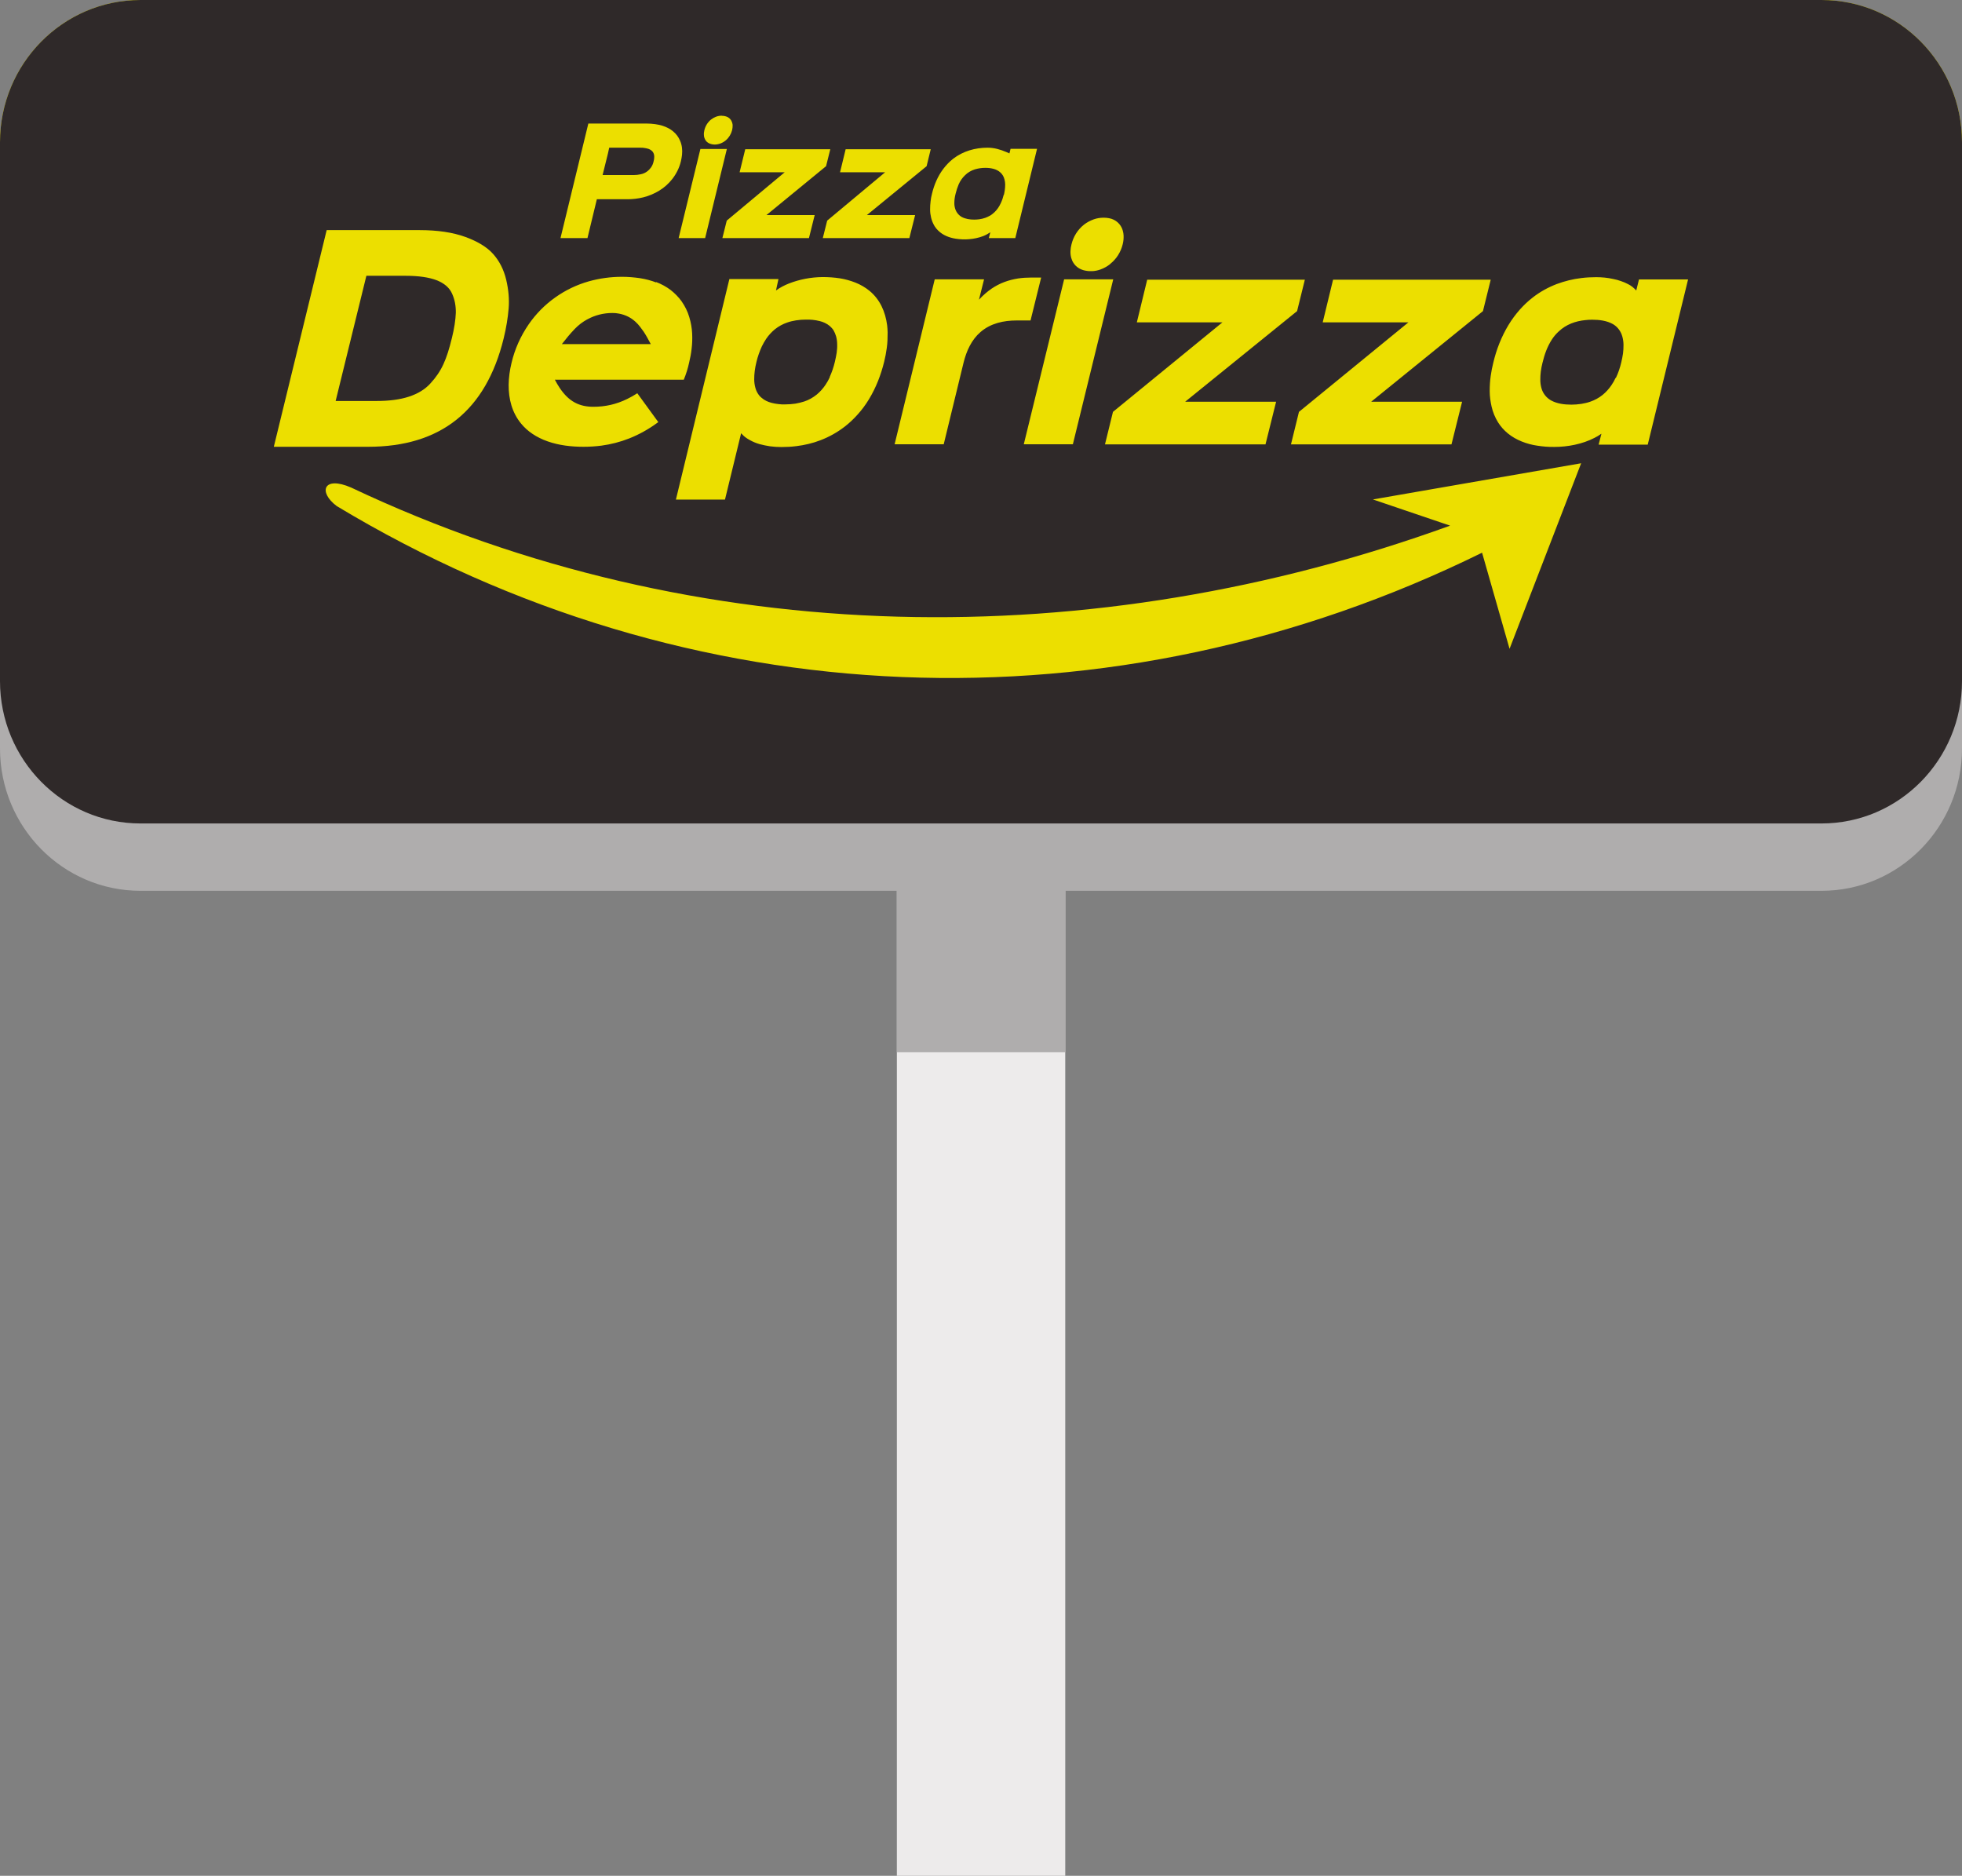 <svg width="68" height="65" viewBox="0 0 68 65" fill="none" xmlns="http://www.w3.org/2000/svg">
<rect x="0" y="0" width="68" height="65" fill="#808080" stroke="none"/>
<g clip-path="url(#clip0_264_2357)">
<path d="M36.92 22.294H31.084V65.004H36.92V22.294Z" fill="#EDEBEB"/>
<path d="M36.92 25.627H31.084V36.461H36.92V25.627Z" fill="#AFADAD"/>
<path d="M63.13 0H4.87C2.181 0 0 2.209 0 4.934V23.601C0 26.326 2.181 28.535 4.87 28.535H63.13C65.819 28.535 68 26.326 68 23.601V4.934C68 2.209 65.819 0 63.13 0Z" fill="#ECDF00"/>
<path d="M63.13 2.333H4.87C2.181 2.333 0 4.543 0 7.268V25.934C0 28.66 2.181 30.869 4.87 30.869H63.13C65.819 30.869 68 28.66 68 25.934V7.268C68 4.543 65.819 2.333 63.13 2.333Z" fill="#AFADAD"/>
<path fill-rule="evenodd" clip-rule="evenodd" d="M20.681 6.904H21.755C21.937 6.904 22.119 6.882 22.296 6.838C22.491 6.789 22.677 6.711 22.85 6.605C23.023 6.5 23.179 6.36 23.305 6.197C23.443 6.018 23.547 5.811 23.599 5.588C23.616 5.513 23.63 5.439 23.638 5.364C23.655 5.197 23.638 5.026 23.569 4.873C23.461 4.614 23.235 4.447 22.98 4.364C22.893 4.333 22.803 4.316 22.712 4.303C22.612 4.289 22.508 4.281 22.404 4.281H20.391L19.426 8.25H20.361L20.686 6.904H20.681ZM22.552 5.816C22.521 5.86 22.487 5.895 22.443 5.93C22.37 5.987 22.292 6.022 22.205 6.039C22.127 6.057 22.045 6.066 21.963 6.066H20.885L21.071 5.316L21.114 5.118H22.197C22.24 5.118 22.287 5.118 22.331 5.127C22.378 5.132 22.426 5.145 22.474 5.158C22.534 5.18 22.59 5.215 22.629 5.268C22.647 5.294 22.66 5.329 22.668 5.36C22.677 5.399 22.677 5.439 22.673 5.474C22.673 5.513 22.664 5.548 22.655 5.583C22.638 5.667 22.608 5.741 22.56 5.807L22.552 5.816ZM24.439 8.25H23.521L24.275 5.162H25.192L24.439 8.25ZM26.565 7.452L28.63 5.759L28.777 5.171H25.829L25.634 5.969H27.197L25.188 7.645L25.037 8.25H28.037L28.236 7.452H26.56H26.565ZM30.041 7.452H31.717L31.517 8.25H28.517L28.669 7.645L30.678 5.969H29.115L29.309 5.171H32.258L32.115 5.759L30.046 7.452H30.041ZM34.994 5.32C34.955 5.303 34.916 5.285 34.877 5.268C34.669 5.18 34.457 5.118 34.228 5.118C33.799 5.118 33.379 5.237 33.037 5.5C32.907 5.601 32.79 5.724 32.691 5.855C32.5 6.11 32.375 6.404 32.301 6.715C32.279 6.798 32.262 6.886 32.253 6.974C32.24 7.07 32.236 7.167 32.236 7.263C32.236 7.36 32.249 7.452 32.271 7.544C32.297 7.649 32.336 7.746 32.392 7.838C32.427 7.895 32.47 7.947 32.517 7.991C32.682 8.154 32.903 8.237 33.124 8.272C33.275 8.294 33.431 8.303 33.583 8.289C33.751 8.276 33.92 8.241 34.08 8.18C34.167 8.145 34.245 8.101 34.323 8.048L34.271 8.25H35.189L35.942 5.158H35.024L34.985 5.316L34.994 5.32ZM34.79 6.741C34.764 6.847 34.73 6.947 34.682 7.048C34.63 7.162 34.557 7.268 34.466 7.355C34.418 7.399 34.366 7.443 34.31 7.474C34.258 7.504 34.206 7.526 34.15 7.548C34.085 7.57 34.016 7.588 33.95 7.597C33.89 7.605 33.829 7.61 33.764 7.61C33.617 7.61 33.461 7.588 33.331 7.518C33.202 7.443 33.119 7.32 33.089 7.171C33.08 7.132 33.076 7.088 33.076 7.048C33.076 6.925 33.089 6.829 33.124 6.697C33.15 6.592 33.184 6.487 33.227 6.386C33.279 6.268 33.353 6.162 33.444 6.075C33.539 5.978 33.66 5.908 33.79 5.868C33.912 5.833 34.02 5.816 34.15 5.816C34.245 5.816 34.34 5.825 34.435 5.851C34.617 5.899 34.764 6.022 34.812 6.211C34.829 6.272 34.838 6.333 34.838 6.395C34.838 6.456 34.834 6.522 34.825 6.583C34.816 6.64 34.808 6.693 34.795 6.75L34.79 6.741ZM25.015 4.009C24.881 4.009 24.755 4.057 24.647 4.14C24.53 4.232 24.448 4.364 24.413 4.509C24.4 4.57 24.392 4.618 24.396 4.675C24.396 4.737 24.417 4.798 24.448 4.851C24.478 4.904 24.526 4.943 24.582 4.969C24.643 4.996 24.707 5.009 24.772 5.009C25.067 5.004 25.305 4.785 25.374 4.509C25.387 4.456 25.392 4.399 25.392 4.347C25.392 4.285 25.37 4.224 25.34 4.171C25.309 4.118 25.262 4.079 25.21 4.053C25.149 4.026 25.084 4.013 25.019 4.013L25.015 4.009Z" fill="#ECDF00"/>
<path fill-rule="evenodd" clip-rule="evenodd" d="M38.478 9.145C38.695 8.974 38.846 8.733 38.911 8.465C38.937 8.364 38.946 8.263 38.942 8.162C38.942 8.11 38.929 8.053 38.916 8C38.872 7.829 38.755 7.689 38.6 7.614C38.548 7.588 38.491 7.57 38.435 7.561C38.374 7.548 38.309 7.544 38.249 7.544C38.132 7.544 38.02 7.561 37.907 7.601C37.786 7.645 37.669 7.706 37.569 7.785C37.353 7.956 37.201 8.197 37.136 8.469C37.097 8.619 37.084 8.785 37.128 8.939C37.145 8.996 37.167 9.053 37.201 9.105C37.292 9.254 37.448 9.347 37.612 9.377C37.695 9.395 37.781 9.399 37.868 9.395C37.963 9.39 38.054 9.369 38.141 9.338C38.262 9.294 38.374 9.233 38.478 9.149V9.145Z" fill="#ECDF00"/>
<path fill-rule="evenodd" clip-rule="evenodd" d="M55.995 13.092C55.952 13.184 55.904 13.272 55.848 13.351C55.761 13.478 55.662 13.588 55.545 13.684C55.415 13.789 55.268 13.868 55.112 13.921C55.012 13.956 54.908 13.978 54.809 13.995C54.692 14.013 54.575 14.022 54.462 14.022C54.22 14.022 53.965 13.991 53.752 13.873C53.592 13.781 53.471 13.627 53.423 13.447C53.398 13.355 53.385 13.259 53.385 13.162C53.385 13.066 53.389 12.969 53.402 12.873C53.415 12.768 53.437 12.667 53.462 12.566C53.532 12.276 53.627 12.009 53.787 11.763C53.852 11.662 53.93 11.57 54.021 11.487C54.281 11.241 54.601 11.127 54.947 11.092C55.025 11.083 55.103 11.079 55.185 11.079C55.428 11.079 55.688 11.11 55.904 11.232C56.069 11.329 56.181 11.487 56.229 11.667C56.255 11.763 56.268 11.86 56.268 11.956C56.268 12.053 56.264 12.153 56.251 12.25C56.233 12.36 56.216 12.456 56.19 12.561C56.147 12.745 56.086 12.925 56.004 13.096L55.995 13.092ZM56.714 10.07C56.67 10.022 56.623 9.978 56.575 9.939C56.528 9.903 56.476 9.868 56.419 9.842C56.341 9.803 56.264 9.767 56.181 9.741C56.095 9.71 56.004 9.684 55.908 9.667C55.714 9.623 55.519 9.605 55.32 9.605C55.147 9.605 54.969 9.614 54.8 9.636C54.51 9.671 54.229 9.741 53.956 9.842C53.657 9.956 53.371 10.114 53.12 10.311C52.96 10.434 52.813 10.575 52.679 10.724C52.532 10.89 52.398 11.07 52.281 11.263C52.038 11.667 51.865 12.105 51.757 12.561C51.718 12.715 51.688 12.868 51.666 13.026C51.64 13.202 51.631 13.382 51.631 13.557C51.631 13.737 51.657 13.912 51.696 14.088C51.739 14.281 51.817 14.469 51.921 14.636C52.008 14.776 52.129 14.912 52.259 15.018C52.402 15.136 52.566 15.228 52.739 15.298C52.913 15.368 53.094 15.417 53.276 15.443C53.475 15.474 53.675 15.491 53.874 15.487C54.333 15.487 54.843 15.39 55.259 15.175C55.341 15.136 55.419 15.088 55.493 15.035H55.502L55.406 15.408H57.108L58.506 9.684H56.805L56.709 10.07H56.714ZM48.813 11.171H45.843L46.202 9.693H51.666L51.397 10.781L47.523 13.921H50.674L50.306 15.399H44.743L45.02 14.272L48.813 11.171ZM42.367 11.171L38.574 14.272L38.297 15.399H43.86L44.228 13.921H41.076L44.955 10.781L45.224 9.693H39.76L39.401 11.171H42.371H42.367ZM36.881 9.68H38.583L37.184 15.395H35.483L36.881 9.68ZM35.734 9.618C35.587 9.618 35.435 9.627 35.288 9.649C35.124 9.675 34.964 9.715 34.812 9.772C34.656 9.829 34.509 9.908 34.37 10C34.297 10.053 34.223 10.105 34.154 10.167C34.076 10.232 34.007 10.303 33.937 10.377L33.929 10.386L34.106 9.68H32.396L31.006 15.395H32.708L33.396 12.566C33.496 12.162 33.669 11.776 33.985 11.504C34.336 11.202 34.786 11.105 35.232 11.105H35.717L36.085 9.618H35.734ZM28.755 13.066C28.833 12.895 28.894 12.715 28.937 12.531C28.963 12.43 28.98 12.325 28.998 12.224C29.011 12.127 29.019 12.031 29.015 11.934C29.015 11.838 29.002 11.741 28.976 11.649C28.954 11.579 28.928 11.513 28.89 11.447C28.855 11.39 28.807 11.342 28.76 11.298C28.708 11.254 28.651 11.219 28.586 11.188C28.53 11.162 28.47 11.14 28.413 11.127C28.331 11.105 28.244 11.092 28.162 11.083C28.089 11.075 28.011 11.075 27.937 11.075C27.82 11.075 27.703 11.083 27.591 11.101C27.487 11.118 27.387 11.14 27.288 11.175C27.132 11.228 26.985 11.307 26.855 11.412C26.738 11.509 26.638 11.618 26.552 11.745C26.495 11.829 26.448 11.917 26.404 12.004C26.326 12.175 26.262 12.355 26.218 12.539C26.192 12.645 26.171 12.75 26.158 12.855C26.145 12.952 26.14 13.048 26.14 13.145C26.14 13.241 26.153 13.338 26.179 13.434C26.197 13.504 26.227 13.575 26.266 13.636C26.301 13.693 26.344 13.745 26.396 13.785C26.495 13.873 26.612 13.925 26.742 13.96C26.824 13.982 26.907 13.995 26.989 14.004C27.067 14.013 27.14 14.018 27.218 14.013C27.335 14.013 27.452 14.004 27.569 13.987C27.673 13.969 27.777 13.943 27.876 13.912C28.032 13.86 28.18 13.776 28.309 13.671C28.426 13.575 28.526 13.46 28.612 13.333C28.669 13.25 28.716 13.162 28.76 13.07L28.755 13.066ZM26.894 10.061H26.902C27.041 9.96 27.188 9.886 27.34 9.825C27.712 9.68 28.106 9.605 28.509 9.601C28.708 9.601 28.911 9.614 29.11 9.645C29.296 9.675 29.474 9.724 29.651 9.794C29.825 9.864 29.985 9.956 30.132 10.075C30.5 10.377 30.686 10.803 30.747 11.272C30.755 11.355 30.764 11.438 30.764 11.522C30.764 11.702 30.76 11.882 30.734 12.061C30.712 12.224 30.682 12.382 30.643 12.539C30.53 12.995 30.361 13.434 30.115 13.838C29.998 14.031 29.868 14.206 29.716 14.373C29.582 14.522 29.435 14.662 29.275 14.785C29.019 14.982 28.738 15.14 28.439 15.254C28.166 15.36 27.885 15.425 27.599 15.46C27.426 15.482 27.253 15.491 27.08 15.491C26.946 15.491 26.816 15.482 26.686 15.465C26.565 15.447 26.443 15.421 26.326 15.39C26.205 15.355 26.088 15.307 25.98 15.245C25.928 15.219 25.872 15.18 25.824 15.145C25.794 15.123 25.764 15.092 25.738 15.066L25.686 15.013L25.127 17.311H23.426L25.279 9.671H26.98L26.898 10.048L26.894 10.061ZM20.357 11.066C20.62 10.921 20.919 10.846 21.222 10.846C21.3 10.846 21.378 10.851 21.456 10.868C21.673 10.908 21.867 11.004 22.028 11.153C22.084 11.206 22.14 11.263 22.188 11.329C22.231 11.386 22.274 11.443 22.313 11.5C22.391 11.618 22.469 11.763 22.556 11.925H19.473C19.62 11.737 19.75 11.575 19.919 11.399C19.984 11.333 20.053 11.268 20.131 11.21C20.201 11.158 20.274 11.11 20.348 11.07L20.357 11.066ZM22.746 9.789C22.564 9.719 22.378 9.671 22.183 9.64C21.976 9.61 21.768 9.592 21.56 9.592C21.162 9.592 20.781 9.645 20.404 9.75C19.988 9.868 19.595 10.057 19.244 10.307C18.884 10.561 18.573 10.877 18.322 11.241C18.045 11.645 17.841 12.096 17.729 12.575C17.668 12.825 17.633 13.079 17.629 13.333C17.625 13.825 17.746 14.298 18.062 14.68C18.174 14.816 18.309 14.938 18.456 15.035C18.534 15.088 18.616 15.136 18.698 15.175C18.789 15.219 18.884 15.263 18.98 15.294C19.374 15.434 19.807 15.482 20.222 15.482C20.43 15.482 20.634 15.469 20.841 15.443C21.17 15.399 21.495 15.316 21.807 15.193C22.149 15.057 22.474 14.877 22.772 14.658L22.816 14.627L22.088 13.627C21.963 13.706 21.867 13.763 21.738 13.825C21.365 14.009 20.98 14.096 20.564 14.096C20.343 14.096 20.118 14.057 19.919 13.947C19.703 13.833 19.53 13.64 19.395 13.438C19.335 13.351 19.283 13.254 19.231 13.158H23.699C23.785 12.943 23.837 12.781 23.885 12.561C23.924 12.403 23.954 12.241 23.971 12.079C23.993 11.903 23.997 11.732 23.989 11.557C23.98 11.364 23.945 11.171 23.889 10.987C23.833 10.794 23.738 10.605 23.621 10.438C23.517 10.294 23.387 10.162 23.248 10.053C23.093 9.934 22.919 9.842 22.738 9.772L22.746 9.789Z" fill="#ECDF00"/>
<path fill-rule="evenodd" clip-rule="evenodd" d="M15.659 11.728C15.746 11.377 15.789 11.079 15.798 10.842C15.802 10.605 15.763 10.382 15.668 10.175C15.577 9.969 15.4 9.816 15.131 9.71C14.867 9.61 14.512 9.557 14.066 9.557H12.698L11.633 13.895H13.058C13.491 13.895 13.863 13.846 14.17 13.746C14.478 13.645 14.729 13.496 14.919 13.285C15.11 13.079 15.261 12.855 15.369 12.618C15.478 12.382 15.573 12.083 15.659 11.724V11.728ZM17.456 11.728C16.841 14.232 15.274 15.482 12.759 15.482H9.49L11.322 7.974H14.543C15.166 7.974 15.694 8.053 16.127 8.21C16.56 8.368 16.885 8.566 17.097 8.807C17.309 9.048 17.46 9.342 17.543 9.689C17.625 10.035 17.655 10.368 17.629 10.688C17.603 11.009 17.547 11.355 17.456 11.728Z" fill="#ECDF00"/>
<path fill-rule="evenodd" clip-rule="evenodd" d="M51.367 19.154L52.319 22.483L54.8 16.053L47.583 17.307L50.259 18.215C37.925 22.689 24.214 22.592 12.17 16.895C11.213 16.478 11.018 17.044 11.668 17.535C23.85 24.873 38.548 25.461 51.363 19.154H51.367Z" fill="#ECDF00"/>
<path d="M63.13 0H4.87C2.181 0 0 2.209 0 4.934V23.601C0 26.326 2.181 28.535 4.87 28.535H63.13C65.819 28.535 68 26.326 68 23.601V4.934C68 2.209 65.819 0 63.13 0Z" fill="#2F2929"/>
<path fill-rule="evenodd" clip-rule="evenodd" d="M20.681 6.904H21.755C21.937 6.904 22.119 6.882 22.296 6.838C22.491 6.789 22.677 6.711 22.85 6.605C23.023 6.5 23.179 6.36 23.305 6.197C23.443 6.018 23.547 5.811 23.599 5.588C23.616 5.513 23.63 5.439 23.638 5.364C23.655 5.197 23.638 5.026 23.569 4.873C23.461 4.614 23.235 4.447 22.98 4.364C22.893 4.333 22.803 4.316 22.712 4.303C22.612 4.289 22.508 4.281 22.404 4.281H20.391L19.426 8.25H20.361L20.686 6.904H20.681ZM22.552 5.816C22.521 5.86 22.487 5.895 22.443 5.93C22.37 5.987 22.292 6.022 22.205 6.039C22.127 6.057 22.045 6.066 21.963 6.066H20.885L21.071 5.316L21.114 5.118H22.197C22.24 5.118 22.287 5.118 22.331 5.127C22.378 5.132 22.426 5.145 22.474 5.158C22.534 5.18 22.59 5.215 22.629 5.268C22.647 5.294 22.66 5.329 22.668 5.36C22.677 5.399 22.677 5.439 22.673 5.474C22.673 5.513 22.664 5.548 22.655 5.583C22.638 5.667 22.608 5.741 22.56 5.807L22.552 5.816ZM24.439 8.25H23.521L24.275 5.162H25.192L24.439 8.25ZM26.565 7.452L28.63 5.759L28.777 5.171H25.829L25.634 5.969H27.197L25.188 7.645L25.037 8.25H28.037L28.236 7.452H26.56H26.565ZM30.041 7.452H31.717L31.517 8.25H28.517L28.669 7.645L30.678 5.969H29.115L29.309 5.171H32.258L32.115 5.759L30.046 7.452H30.041ZM34.994 5.32C34.955 5.303 34.916 5.285 34.877 5.268C34.669 5.18 34.457 5.118 34.228 5.118C33.799 5.118 33.379 5.237 33.037 5.5C32.907 5.601 32.79 5.724 32.691 5.855C32.5 6.11 32.375 6.404 32.301 6.715C32.279 6.798 32.262 6.886 32.253 6.974C32.24 7.07 32.236 7.167 32.236 7.263C32.236 7.36 32.249 7.452 32.271 7.544C32.297 7.649 32.336 7.746 32.392 7.838C32.427 7.895 32.47 7.947 32.517 7.991C32.682 8.154 32.903 8.237 33.124 8.272C33.275 8.294 33.431 8.303 33.583 8.289C33.751 8.276 33.92 8.241 34.08 8.18C34.167 8.145 34.245 8.101 34.323 8.048L34.271 8.25H35.189L35.942 5.158H35.024L34.985 5.316L34.994 5.32ZM34.79 6.741C34.764 6.847 34.73 6.947 34.682 7.048C34.63 7.162 34.557 7.268 34.466 7.355C34.418 7.399 34.366 7.443 34.31 7.474C34.258 7.504 34.206 7.526 34.15 7.548C34.085 7.57 34.016 7.588 33.95 7.597C33.89 7.605 33.829 7.61 33.764 7.61C33.617 7.61 33.461 7.588 33.331 7.518C33.202 7.443 33.119 7.32 33.089 7.171C33.08 7.132 33.076 7.088 33.076 7.048C33.076 6.925 33.089 6.829 33.124 6.697C33.15 6.592 33.184 6.487 33.227 6.386C33.279 6.268 33.353 6.162 33.444 6.075C33.539 5.978 33.66 5.908 33.79 5.868C33.912 5.833 34.02 5.816 34.15 5.816C34.245 5.816 34.34 5.825 34.435 5.851C34.617 5.899 34.764 6.022 34.812 6.211C34.829 6.272 34.838 6.333 34.838 6.395C34.838 6.456 34.834 6.522 34.825 6.583C34.816 6.64 34.808 6.693 34.795 6.75L34.79 6.741ZM25.015 4.009C24.881 4.009 24.755 4.057 24.647 4.14C24.53 4.232 24.448 4.364 24.413 4.509C24.4 4.57 24.392 4.618 24.396 4.675C24.396 4.737 24.417 4.798 24.448 4.851C24.478 4.904 24.526 4.943 24.582 4.969C24.643 4.996 24.707 5.009 24.772 5.009C25.067 5.004 25.305 4.785 25.374 4.509C25.387 4.456 25.392 4.399 25.392 4.347C25.392 4.285 25.37 4.224 25.34 4.171C25.309 4.118 25.262 4.079 25.21 4.053C25.149 4.026 25.084 4.013 25.019 4.013L25.015 4.009Z" fill="#ECDF00"/>
<path fill-rule="evenodd" clip-rule="evenodd" d="M38.478 9.145C38.695 8.974 38.846 8.733 38.911 8.465C38.937 8.364 38.946 8.263 38.942 8.162C38.942 8.11 38.929 8.053 38.916 8C38.872 7.829 38.755 7.689 38.6 7.614C38.548 7.588 38.491 7.57 38.435 7.561C38.374 7.548 38.309 7.544 38.249 7.544C38.132 7.544 38.02 7.561 37.907 7.601C37.786 7.645 37.669 7.706 37.569 7.785C37.353 7.956 37.201 8.197 37.136 8.469C37.097 8.619 37.084 8.785 37.128 8.939C37.145 8.996 37.167 9.053 37.201 9.105C37.292 9.254 37.448 9.347 37.612 9.377C37.695 9.395 37.781 9.399 37.868 9.395C37.963 9.39 38.054 9.369 38.141 9.338C38.262 9.294 38.374 9.233 38.478 9.149V9.145Z" fill="#ECDF00"/>
<path fill-rule="evenodd" clip-rule="evenodd" d="M55.995 13.092C55.952 13.184 55.904 13.272 55.848 13.351C55.761 13.478 55.662 13.588 55.545 13.684C55.415 13.789 55.268 13.868 55.112 13.921C55.012 13.956 54.908 13.978 54.809 13.995C54.692 14.013 54.575 14.022 54.462 14.022C54.22 14.022 53.965 13.991 53.752 13.873C53.592 13.781 53.471 13.627 53.423 13.447C53.398 13.355 53.385 13.259 53.385 13.162C53.385 13.066 53.389 12.969 53.402 12.873C53.415 12.768 53.437 12.667 53.462 12.566C53.532 12.276 53.627 12.009 53.787 11.763C53.852 11.662 53.93 11.57 54.021 11.487C54.281 11.241 54.601 11.127 54.947 11.092C55.025 11.083 55.103 11.079 55.185 11.079C55.428 11.079 55.688 11.11 55.904 11.232C56.069 11.329 56.181 11.487 56.229 11.667C56.255 11.763 56.268 11.86 56.268 11.956C56.268 12.053 56.264 12.153 56.251 12.25C56.233 12.36 56.216 12.456 56.19 12.561C56.147 12.745 56.086 12.925 56.004 13.096L55.995 13.092ZM56.714 10.07C56.67 10.022 56.623 9.978 56.575 9.939C56.528 9.903 56.476 9.868 56.419 9.842C56.341 9.803 56.264 9.767 56.181 9.741C56.095 9.71 56.004 9.684 55.908 9.667C55.714 9.623 55.519 9.605 55.32 9.605C55.147 9.605 54.969 9.614 54.8 9.636C54.51 9.671 54.229 9.741 53.956 9.842C53.657 9.956 53.371 10.114 53.12 10.311C52.96 10.434 52.813 10.575 52.679 10.724C52.532 10.89 52.398 11.07 52.281 11.263C52.038 11.667 51.865 12.105 51.757 12.561C51.718 12.715 51.688 12.868 51.666 13.026C51.64 13.202 51.631 13.382 51.631 13.557C51.631 13.737 51.657 13.912 51.696 14.088C51.739 14.281 51.817 14.469 51.921 14.636C52.008 14.776 52.129 14.912 52.259 15.018C52.402 15.136 52.566 15.228 52.739 15.298C52.913 15.368 53.094 15.417 53.276 15.443C53.475 15.474 53.675 15.491 53.874 15.487C54.333 15.487 54.843 15.39 55.259 15.175C55.341 15.136 55.419 15.088 55.493 15.035H55.502L55.406 15.408H57.108L58.506 9.684H56.805L56.709 10.07H56.714ZM48.813 11.171H45.843L46.202 9.693H51.666L51.397 10.781L47.523 13.921H50.674L50.306 15.399H44.743L45.02 14.272L48.813 11.171ZM42.367 11.171L38.574 14.272L38.297 15.399H43.86L44.228 13.921H41.076L44.955 10.781L45.224 9.693H39.76L39.401 11.171H42.371H42.367ZM36.881 9.68H38.583L37.184 15.395H35.483L36.881 9.68ZM35.734 9.618C35.587 9.618 35.435 9.627 35.288 9.649C35.124 9.675 34.964 9.715 34.812 9.772C34.656 9.829 34.509 9.908 34.37 10C34.297 10.053 34.223 10.105 34.154 10.167C34.076 10.232 34.007 10.303 33.937 10.377L33.929 10.386L34.106 9.68H32.396L31.006 15.395H32.708L33.396 12.566C33.496 12.162 33.669 11.776 33.985 11.504C34.336 11.202 34.786 11.105 35.232 11.105H35.717L36.085 9.618H35.734ZM28.755 13.066C28.833 12.895 28.894 12.715 28.937 12.531C28.963 12.43 28.98 12.325 28.998 12.224C29.011 12.127 29.019 12.031 29.015 11.934C29.015 11.838 29.002 11.741 28.976 11.649C28.954 11.579 28.928 11.513 28.89 11.447C28.855 11.39 28.807 11.342 28.76 11.298C28.708 11.254 28.651 11.219 28.586 11.188C28.53 11.162 28.47 11.14 28.413 11.127C28.331 11.105 28.244 11.092 28.162 11.083C28.089 11.075 28.011 11.075 27.937 11.075C27.82 11.075 27.703 11.083 27.591 11.101C27.487 11.118 27.387 11.14 27.288 11.175C27.132 11.228 26.985 11.307 26.855 11.412C26.738 11.509 26.638 11.618 26.552 11.745C26.495 11.829 26.448 11.917 26.404 12.004C26.326 12.175 26.262 12.355 26.218 12.539C26.192 12.645 26.171 12.75 26.158 12.855C26.145 12.952 26.14 13.048 26.14 13.145C26.14 13.241 26.153 13.338 26.179 13.434C26.197 13.504 26.227 13.575 26.266 13.636C26.301 13.693 26.344 13.745 26.396 13.785C26.495 13.873 26.612 13.925 26.742 13.96C26.824 13.982 26.907 13.995 26.989 14.004C27.067 14.013 27.14 14.018 27.218 14.013C27.335 14.013 27.452 14.004 27.569 13.987C27.673 13.969 27.777 13.943 27.876 13.912C28.032 13.86 28.18 13.776 28.309 13.671C28.426 13.575 28.526 13.46 28.612 13.333C28.669 13.25 28.716 13.162 28.76 13.07L28.755 13.066ZM26.894 10.061H26.902C27.041 9.96 27.188 9.886 27.34 9.825C27.712 9.68 28.106 9.605 28.509 9.601C28.708 9.601 28.911 9.614 29.11 9.645C29.296 9.675 29.474 9.724 29.651 9.794C29.825 9.864 29.985 9.956 30.132 10.075C30.5 10.377 30.686 10.803 30.747 11.272C30.755 11.355 30.764 11.438 30.764 11.522C30.764 11.702 30.76 11.882 30.734 12.061C30.712 12.224 30.682 12.382 30.643 12.539C30.53 12.995 30.361 13.434 30.115 13.838C29.998 14.031 29.868 14.206 29.716 14.373C29.582 14.522 29.435 14.662 29.275 14.785C29.019 14.982 28.738 15.14 28.439 15.254C28.166 15.36 27.885 15.425 27.599 15.46C27.426 15.482 27.253 15.491 27.08 15.491C26.946 15.491 26.816 15.482 26.686 15.465C26.565 15.447 26.443 15.421 26.326 15.39C26.205 15.355 26.088 15.307 25.98 15.245C25.928 15.219 25.872 15.18 25.824 15.145C25.794 15.123 25.764 15.092 25.738 15.066L25.686 15.013L25.127 17.311H23.426L25.279 9.671H26.98L26.898 10.048L26.894 10.061ZM20.357 11.066C20.62 10.921 20.919 10.846 21.222 10.846C21.3 10.846 21.378 10.851 21.456 10.868C21.673 10.908 21.867 11.004 22.028 11.153C22.084 11.206 22.14 11.263 22.188 11.329C22.231 11.386 22.274 11.443 22.313 11.5C22.391 11.618 22.469 11.763 22.556 11.925H19.473C19.62 11.737 19.75 11.575 19.919 11.399C19.984 11.333 20.053 11.268 20.131 11.21C20.201 11.158 20.274 11.11 20.348 11.07L20.357 11.066ZM22.746 9.789C22.564 9.719 22.378 9.671 22.183 9.64C21.976 9.61 21.768 9.592 21.56 9.592C21.162 9.592 20.781 9.645 20.404 9.75C19.988 9.868 19.595 10.057 19.244 10.307C18.884 10.561 18.573 10.877 18.322 11.241C18.045 11.645 17.841 12.096 17.729 12.575C17.668 12.825 17.633 13.079 17.629 13.333C17.625 13.825 17.746 14.298 18.062 14.68C18.174 14.816 18.309 14.938 18.456 15.035C18.534 15.088 18.616 15.136 18.698 15.175C18.789 15.219 18.884 15.263 18.98 15.294C19.374 15.434 19.807 15.482 20.222 15.482C20.43 15.482 20.634 15.469 20.841 15.443C21.17 15.399 21.495 15.316 21.807 15.193C22.149 15.057 22.474 14.877 22.772 14.658L22.816 14.627L22.088 13.627C21.963 13.706 21.867 13.763 21.738 13.825C21.365 14.009 20.98 14.096 20.564 14.096C20.343 14.096 20.118 14.057 19.919 13.947C19.703 13.833 19.53 13.64 19.395 13.438C19.335 13.351 19.283 13.254 19.231 13.158H23.699C23.785 12.943 23.837 12.781 23.885 12.561C23.924 12.403 23.954 12.241 23.971 12.079C23.993 11.903 23.997 11.732 23.989 11.557C23.98 11.364 23.945 11.171 23.889 10.987C23.833 10.794 23.738 10.605 23.621 10.438C23.517 10.294 23.387 10.162 23.248 10.053C23.093 9.934 22.919 9.842 22.738 9.772L22.746 9.789Z" fill="#ECDF00"/>
<path fill-rule="evenodd" clip-rule="evenodd" d="M15.659 11.728C15.746 11.377 15.789 11.079 15.798 10.842C15.802 10.605 15.763 10.382 15.668 10.175C15.577 9.969 15.4 9.816 15.131 9.71C14.867 9.61 14.512 9.557 14.066 9.557H12.698L11.633 13.895H13.058C13.491 13.895 13.863 13.846 14.17 13.746C14.478 13.645 14.729 13.496 14.919 13.285C15.11 13.079 15.261 12.855 15.369 12.618C15.478 12.382 15.573 12.083 15.659 11.724V11.728ZM17.456 11.728C16.841 14.232 15.274 15.482 12.759 15.482H9.49L11.322 7.974H14.543C15.166 7.974 15.694 8.053 16.127 8.21C16.56 8.368 16.885 8.566 17.097 8.807C17.309 9.048 17.46 9.342 17.543 9.689C17.625 10.035 17.655 10.368 17.629 10.688C17.603 11.009 17.547 11.355 17.456 11.728Z" fill="#ECDF00"/>
<path fill-rule="evenodd" clip-rule="evenodd" d="M51.367 19.154L52.319 22.483L54.8 16.053L47.583 17.307L50.259 18.215C37.925 22.689 24.214 22.592 12.17 16.895C11.213 16.478 11.018 17.044 11.668 17.535C23.85 24.873 38.548 25.461 51.363 19.154H51.367Z" fill="#ECDF00"/>
</g>
<defs>
<clipPath id="clip0_264_2357">
<rect width="68" height="65" fill="white"/>
</clipPath>
</defs>
</svg>
